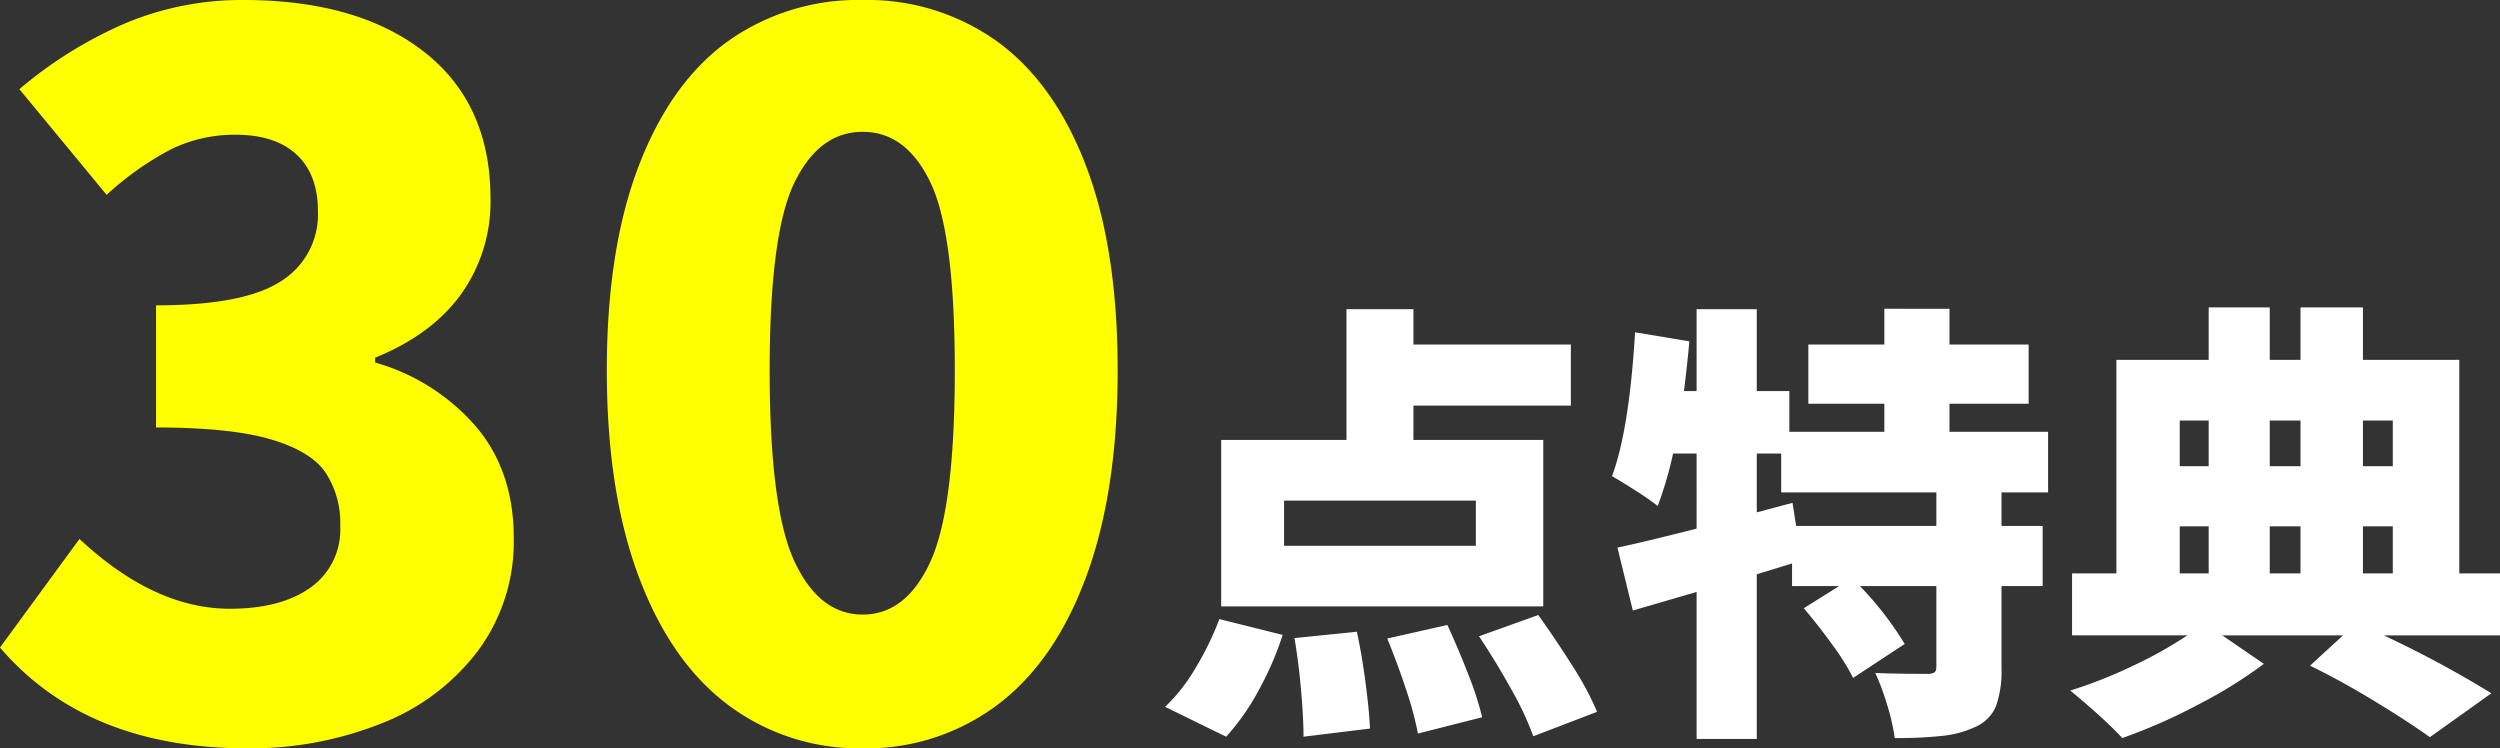 <svg xmlns="http://www.w3.org/2000/svg" width="386.86" height="115.8" viewBox="0 0 386.86 115.8">
  <rect x="0" y="0" width="386.86" height="115.8" fill="#333333" stroke="none"/>
  <g id="グループ_19290" data-name="グループ 19290" transform="translate(-182.25 -3595.3)">
    <path id="パス_60986" data-name="パス 60986" d="M-44.94-39.62v25.76H-94.78V-39.62h19.39V-59.85h10.36v5.46h24.36v9.45H-65.03v5.32ZM-55.37-23.24v-7H-85.05v7Zm9.66,10.71q2.8,3.92,5.355,7.98a46.262,46.262,0,0,1,3.745,7l-9.87,3.78A47.01,47.01,0,0,0-49.84-.945Q-52.22-5.25-54.88-9.24ZM-103.46,1.68a26.783,26.783,0,0,0,4.655-5.915A45.574,45.574,0,0,0-95.06-11.9l9.8,2.45A49.376,49.376,0,0,1-89-.84,35.834,35.834,0,0,1-94.01,6.3Zm43.68-12.67q1.68,3.64,3.22,7.6A50.209,50.209,0,0,1-54.39,3.29l-9.94,2.52a52.1,52.1,0,0,0-1.855-6.86q-1.365-4.13-2.9-7.84Zm-14,1.05q.77,3.57,1.33,7.805t.7,7.175L-82.04,6.3q0-2.94-.385-7.28T-83.44-8.96ZM25.97-31.5v5.18h6.37v9.31H25.97V-4.34a16.359,16.359,0,0,1-.84,5.88,6.054,6.054,0,0,1-3.15,3.22,15.994,15.994,0,0,1-5.075,1.4,64.538,64.538,0,0,1-7.455.35A32.314,32.314,0,0,0,8.295,1.435a37.542,37.542,0,0,0-1.855-5q3.01.14,7.98.14a2.238,2.238,0,0,0,1.155-.21q.315-.21.315-.91V-17.01H4.06a50.782,50.782,0,0,1,6.93,8.96L3.01-2.8A35.583,35.583,0,0,0-.14-7.84q-2.17-3.01-4.48-5.74L.84-17.01H-6.44v-3.5l-5.46,1.68V6.65h-9.31V-16.1l-9.87,2.87-2.38-9.73q3.99-.84,12.25-2.94V-37.52h-3.64a58.557,58.557,0,0,1-2.38,8.12,39.028,39.028,0,0,0-3.36-2.345q-2.24-1.435-3.71-2.275,2.66-7.14,3.57-22.26l8.4,1.4q-.35,3.85-.84,7.7h1.96V-59.85h9.31v12.67h5.04v6.3H7.84v-4.34H-3.92v-9.17H7.84v-5.53H17.92v5.53H30.17v9.17H17.92v4.34H33.18v9.38ZM15.89-26.32V-31.5H-8.12v-6.02H-11.9v9.1l5.53-1.47.56,3.57ZM85.12-9.38A167.008,167.008,0,0,1,101.78-.42L92.26,6.37Q88.83,3.92,83.65.77T73.71-4.69l5.11-4.69H60.13l6.44,4.41A72.321,72.321,0,0,1,56.28,1.4,86.038,86.038,0,0,1,44.66,6.51Q43.19,4.9,40.81,2.765T36.61-.84a72.109,72.109,0,0,0,9.52-3.745,65.611,65.611,0,0,0,8.61-4.8H36.89v-9.59h6.86V-52.01H58.03v-8.12h9.45v8.12h4.76v-8.12H81.9v8.12H96.81v33.04h6.3v9.59ZM58.03-42.63H53.55v7.07h4.48Zm14.21,0H67.48v7.07h4.76Zm14.28,0H81.9v7.07h4.62ZM53.55-26.25v7.28h4.48v-7.28Zm18.69,7.28v-7.28H67.48v7.28Zm9.66-7.28v7.28h4.62v-7.28Z" transform="translate(466 3703)" fill="#fff"/>
    <path id="パス_60987" data-name="パス 60987" d="M-49.5,2.1q-24.9,0-38.25-15.6l12.3-16.8Q-63.9-19.5-52.2-19.5q7.95,0,12.525-3.3A10.947,10.947,0,0,0-35.1-32.25a14.245,14.245,0,0,0-2.325-8.4q-2.325-3.3-8.55-5.1T-63.6-47.55v-18.9q13.65,0,19.35-3.75A12.151,12.151,0,0,0-38.55-81q0-5.7-3.3-8.775T-51.3-92.85a22.293,22.293,0,0,0-9.975,2.25,46.29,46.29,0,0,0-9.975,7.05L-84.75-99.9a65,65,0,0,1,16.575-10.275A46.591,46.591,0,0,1-50.1-113.7q17.7,0,27.975,8.025T-11.85-82.95a24.633,24.633,0,0,1-4.5,14.7q-4.5,6.3-13.35,9.9v.75a32.351,32.351,0,0,1,15.6,9.9q5.85,6.9,5.85,17.25A28.374,28.374,0,0,1-13.8-12.975a34.306,34.306,0,0,1-15,11.25A54.669,54.669,0,0,1-49.5,2.1Zm95.25,0A33.737,33.737,0,0,1,24.975-4.575Q16.05-11.25,11.1-24.45T6.15-56.4q0-18.75,4.95-31.65t13.8-19.275A34.725,34.725,0,0,1,45.75-113.7a34.444,34.444,0,0,1,20.85,6.45q8.85,6.45,13.725,19.275T85.2-56.4q0,18.75-4.875,31.95T66.525-4.575A33.737,33.737,0,0,1,45.75,2.1Zm0-20.7q6.75,0,10.5-8.25T60-56.4q0-21.15-3.75-29.025T45.75-93.3q-6.75,0-10.575,7.875T31.35-56.4q0,21.3,3.825,29.55T45.75-18.6Z" transform="translate(270 3709)" fill="#ff0"/>
  </g>
</svg>
